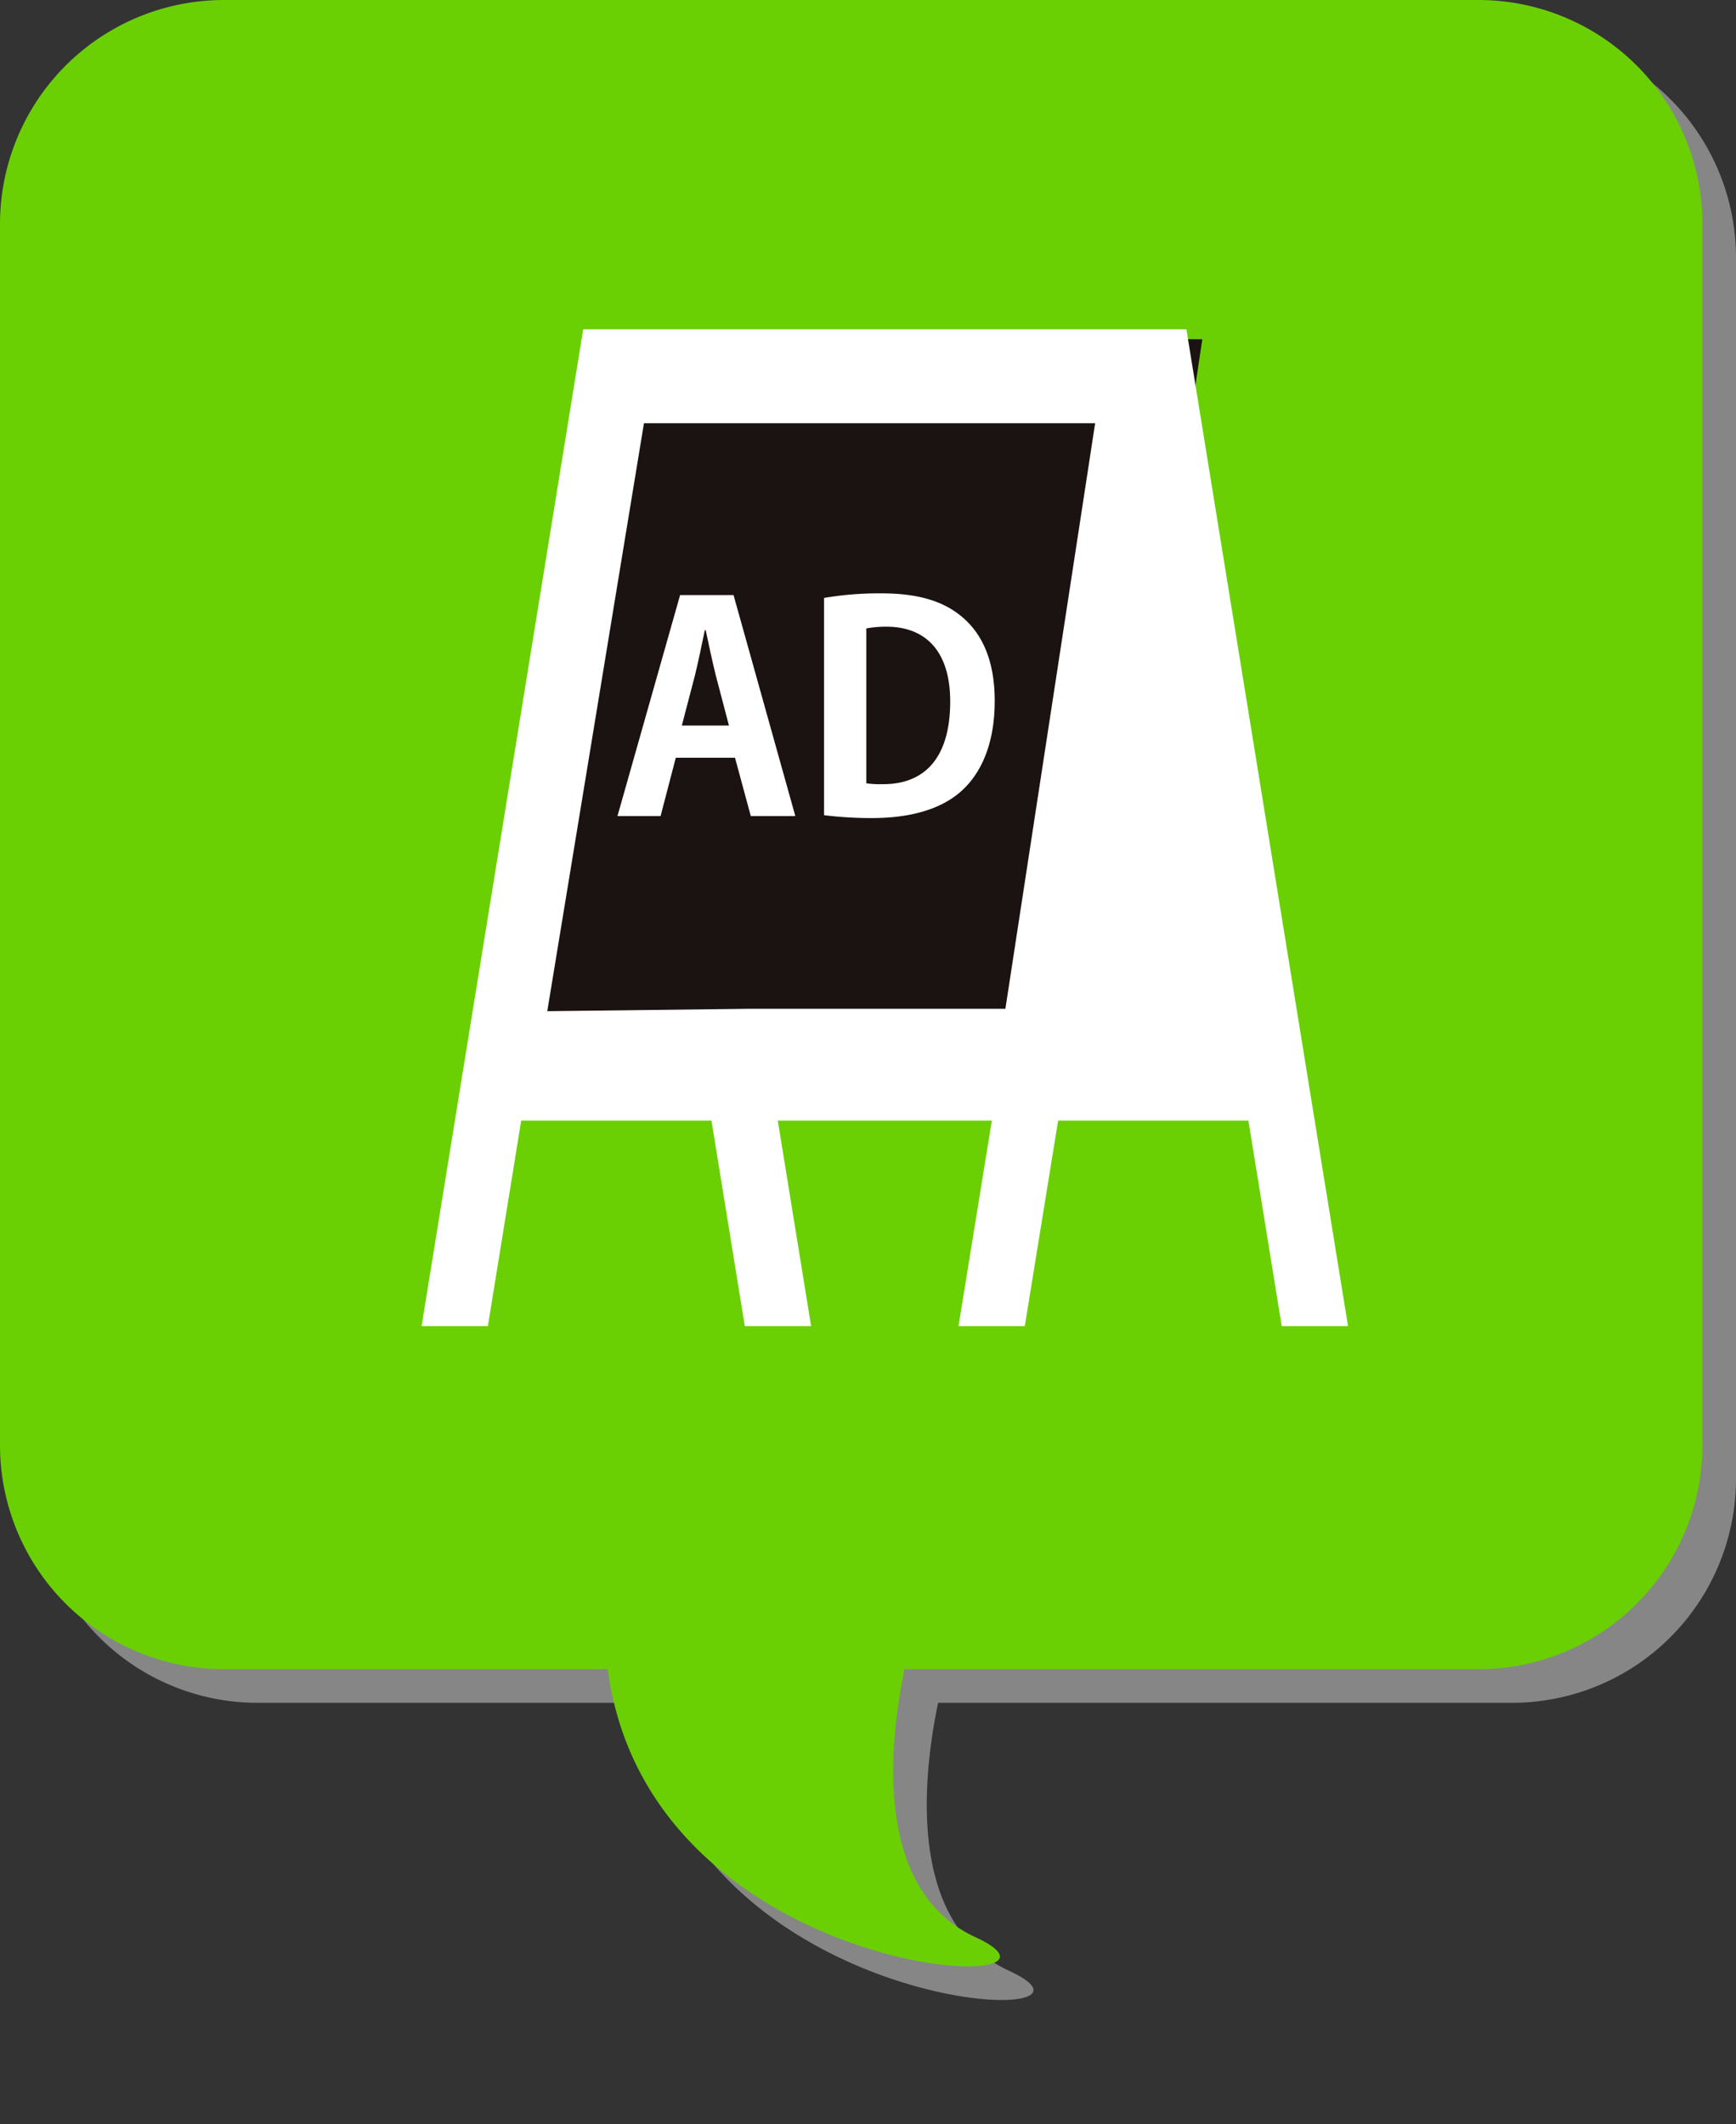 <svg xmlns="http://www.w3.org/2000/svg" width="600" height="733.926" viewBox="0 0 600 733.926">
  <rect x="0" y="0" width="600" height="733.926" fill="#333333" stroke="none"/>
  <g id="グループ_3214" data-name="グループ 3214" transform="translate(-1378 -1289)">
    <path id="パス_23984" data-name="パス 23984" d="M0,193.946Z" transform="translate(1678.643 1735.483)" fill="#d8d8d8"/>
    <path id="パス_23985" data-name="パス 23985" d="M732.467,331.665H298.919A77.418,77.418,0,0,0,221.5,409.084V831.019a77.418,77.418,0,0,0,77.419,77.419h132.65c14.319,109.409,173.322,113.857,127.126,92.624-35.265-16.208-30.008-66.538-24.577-92.624H732.467a77.418,77.418,0,0,0,77.419-77.419V409.084A77.418,77.418,0,0,0,732.467,331.665Z" transform="translate(1168.113 968.948)" fill="#868686"/>
    <path id="パス_23986" data-name="パス 23986" d="M732.467,331.665H298.919A77.418,77.418,0,0,0,221.5,409.084V831.019a77.418,77.418,0,0,0,77.419,77.419h132.65c14.319,109.409,173.322,113.857,127.126,92.624-35.265-16.208-30.008-66.538-24.577-92.624H732.467a77.418,77.418,0,0,0,77.419-77.419V409.084A77.418,77.418,0,0,0,732.467,331.665Z" transform="translate(1156.5 957.335)" fill="#6ad004"/>
    <g id="グループ_3181" data-name="グループ 3181" transform="translate(1523.709 1402.799)">
      <path id="パス_20656" data-name="パス 20656" d="M-335.74,379.671-140.1,381.25l-39.3,262.664-202.061-.278Z" transform="translate(409.935 -377.82)" fill="#1a1311"/>
      <g id="_24" data-name="24" transform="translate(0)">
        <path id="パス_20657" data-name="パス 20657" d="M-177.027,723.607l11.519-71.024H-99.74l11.519,71.024h22.907l-11.516-71.024h0L-121.17,379.177H-329.653l-44.342,273.407h0l-11.515,71.024H-362.6l11.516-71.024h65.768l11.52,71.024h22.911L-262.4,652.584h73.985l-11.519,71.024ZM-305.235,390.835l-21.127,20.775h173.647l-31.019,202.346h-88.919l-69.415.828Z" transform="translate(385.51 -379.177)" fill="#fff"/>
        <g id="グループ_2039" data-name="グループ 2039" transform="translate(67.706 91.224)">
          <path id="パス_20658" data-name="パス 20658" d="M-305.983,480.03h-15.388l-5.462-20.156h-20.456l-5.263,20.156h-14.9l21.648-76.358h18.469Zm-22.937-31.278-4.566-17.378c-1.192-4.765-2.485-10.924-3.475-15.59h-.3c-.993,4.768-2.283,11.024-3.374,15.493l-4.57,17.475Z" transform="translate(367.448 -403.076)" fill="#fff"/>
          <path id="パス_20659" data-name="パス 20659" d="M-348.4,405.1a113.113,113.113,0,0,1,19.759-1.586c12.711,0,21.348,2.68,27.705,7.943,7.246,5.956,11.516,15.391,11.516,29.194,0,16.381-5.656,25.914-11.516,31.176-6.953,6.257-17.577,9.334-30.884,9.334a131.2,131.2,0,0,1-16.58-.993Zm14.6,64.048a33.229,33.229,0,0,0,5.66.3c14,.1,23.335-8.539,23.335-28.594,0-17.277-8.442-25.82-22.045-25.82a37.57,37.57,0,0,0-6.95.6Z" transform="translate(419.799 -403.513)" fill="#fff"/>
        </g>
      </g>
    </g>
  </g>
</svg>
